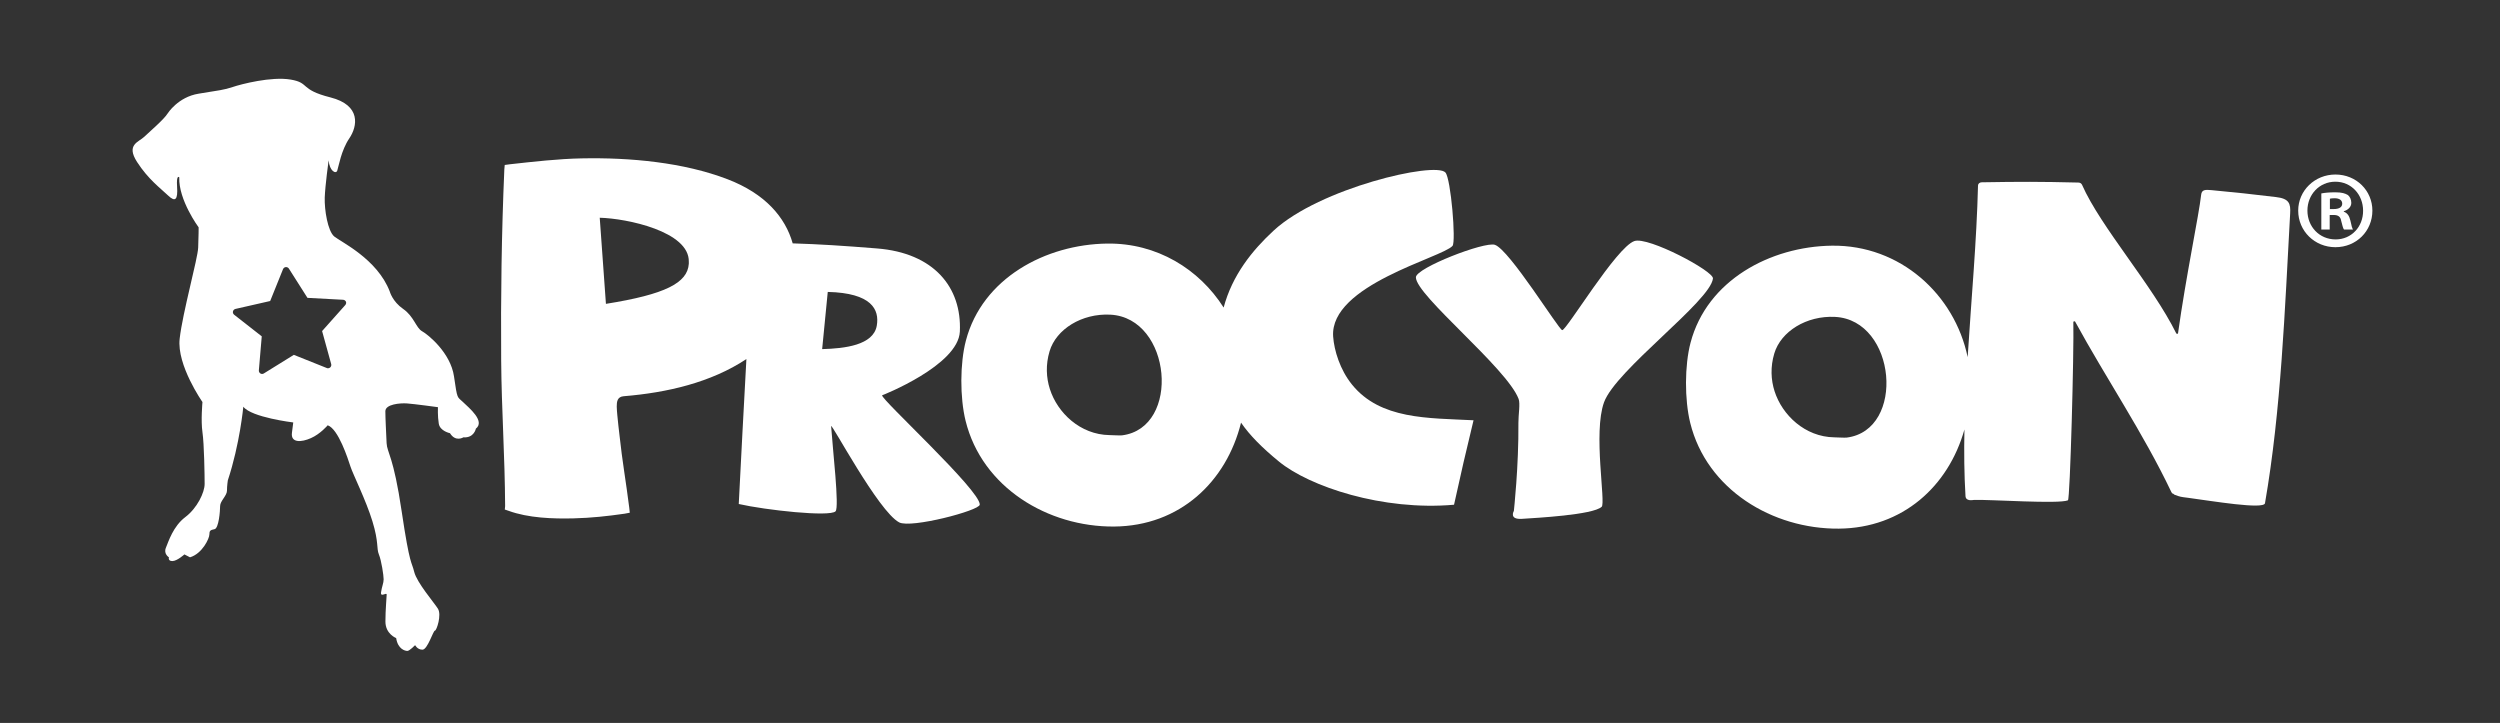 <?xml version="1.0" encoding="utf-8"?>
<!-- Generator: Adobe Illustrator 26.0.3, SVG Export Plug-In . SVG Version: 6.00 Build 0)  -->
<svg version="1.1" id="Ebene_1" xmlns="http://www.w3.org/2000/svg" xmlns:xlink="http://www.w3.org/1999/xlink" x="0px" y="0px"
	 viewBox="0 0 379.46 109.73" style="enable-background:new 0 0 379.46 109.73;" xml:space="preserve">
<rect x="0" y="0" width="379.46" height="109.73" fill="#333333" stroke="none"/>
<style type="text/css">
	.st0{fill:#FFFFFF;}
</style>
<g>
	<path class="st0" d="M145.69,50.33c0.31-6.71-3.93-11.94-12.58-12.62c-5.23-0.42-8.64-0.64-12.79-0.77
		c-1.13-3.98-4.18-7.54-9.88-9.73c-6.66-2.56-14.78-3.32-22.17-3.17c-3.56,0.07-7.29,0.5-10.84,0.89c-0.33,0.05-0.49,0.06-0.82,0.11
		c-0.02,0.27-0.04,0.4-0.06,0.67C76.13,35.4,76,45.05,76.07,54.68c0.06,7.56,0.56,14.48,0.6,22.14c-0.02,0.21-0.03,0.31-0.05,0.52
		c0.23,0.08,0.34,0.12,0.56,0.19c2.99,1.1,6.76,1.23,9.89,1.15c2.74-0.07,5.08-0.33,7.74-0.71c0.31-0.06,0.47-0.09,0.78-0.15
		c-0.03-0.3-0.05-0.45-0.08-0.75c-0.48-3.86-1.07-7.13-1.47-10.91c-0.11-1.01-0.26-2.15-0.34-3.12c-0.03-0.41-0.09-0.89-0.09-1.33
		c0-0.74,0.08-1.49,1.06-1.57c6.58-0.54,13.22-2.07,18.62-5.64c-0.4,7.33-0.79,14.66-1.16,22c4.1,0.93,13.81,1.99,14.69,1.11
		c0.6-0.6-0.44-9.47-0.67-12.92c-0.05-0.73,7.16,12.93,10.33,14.6c1.78,0.94,12.18-1.79,12.23-2.69
		c0.13-2.13-15.06-16.05-14.82-16.6C133.91,60.01,145.45,55.47,145.69,50.33z M104.55,40.03c-0.19,2.92-3.57,4.65-12.58,6.09
		c-0.37-5.23-0.55-7.84-0.94-13.07c4.1,0.1,13.63,2.08,13.52,6.68C104.56,39.81,104.56,39.89,104.55,40.03z M133.08,49.44
		c-0.52,2.96-4.88,3.46-8.29,3.55c0.34-3.47,0.51-5.21,0.85-8.68C132.3,44.47,133.51,46.98,133.08,49.44z"/>
	<path class="st0" d="M205.21,58.37c-1.82-2.25-2.71-5.18-2.86-7.29c-0.54-7.84,16.57-11.97,18.12-13.76
		c0.55-0.64-0.25-10.23-1.08-11.14c-1.55-1.69-19.08,2.36-26.07,8.82c-3.27,3.02-6.28,6.77-7.59,11.68
		c-3.71-5.84-10.14-9.81-17.67-9.71c-9.34,0.12-18.96,5.24-21.45,14.72c-0.91,3.45-0.92,8.65-0.05,12.18
		c2.5,10.13,12.5,16.13,22.55,16.05c9.97-0.08,17.04-6.8,19.26-15.77c1.35,1.96,3.21,3.82,5.76,5.91
		c4.62,3.79,15.73,7.51,26.57,6.55c1.13-5.13,1.72-7.7,2.96-12.82C216.73,63.44,209.51,63.69,205.21,58.37z M170.3,66.08
		c-0.29,0.04-1.58-0.04-1.91-0.04c-4.42-0.07-7.89-3.37-9.04-7c-0.55-1.72-0.65-3.68-0.04-5.73c1-3.35,4.9-5.77,9.22-5.55
		C177.85,48.24,179.29,64.95,170.3,66.08z"/>
	<path class="st0" d="M260,42.27c0.13-1.12-9.85-6.41-11.93-5.68c-2.75,0.95-10.29,13.54-10.95,13.52c-0.49-0.01-8-12.2-10.22-12.95
		c-1.57-0.53-11.96,3.5-11.99,4.92c-0.06,2.71,13.8,13.76,15.59,18.47c0.27,0.71-0.04,2.44-0.03,3.6c0.06,6.62-0.69,13.4-0.69,13.4
		s-0.8,1.34,1.25,1.2c2.11-0.14,10.77-0.59,12.08-1.83c0.64-0.6-1.31-11.23,0.35-15.84C245.22,56.17,259.6,45.74,260,42.27z"/>
	<path class="st0" d="M345.45,29.91c-3.91-0.47-5.87-0.68-9.78-1.05c-0.92-0.08-1.48-0.1-1.57,0.7c-0.32,2.99-2.31,12.39-3.52,21.1
		c-0.1-0.01-0.14-0.01-0.24-0.02c-3.62-7.35-11.49-16.17-14.31-22.57c-0.09-0.19-0.24-0.35-0.57-0.36
		c-5.87-0.14-8.81-0.14-14.66-0.04c-0.33,0-0.57,0.22-0.57,0.49c-0.2,8.36-1.02,17.24-1.57,26.05c-1.99-9.54-10.26-17.05-20.6-16.92
		c-9.34,0.12-18.96,5.24-21.46,14.72c-0.91,3.45-0.92,8.65-0.05,12.18c2.5,10.13,12.5,16.13,22.55,16.05
		c9.7-0.08,16.65-6.45,19.07-15.05c-0.07,3.43-0.04,6.81,0.16,10.1c0.05,0.85,1.1,0.6,1.31,0.59c2.55-0.08,12.83,0.65,14.24,0.06
		c0.33-0.14,0.93-22.66,0.82-27.12c0.1-0.03,0.14-0.03,0.24-0.06c4.76,8.72,10.34,16.91,14.62,25.89c0.05,0.09,0.08,0.13,0.13,0.22
		c0.09,0.03,0.13,0.05,0.21,0.09c0.03,0.03,0.04,0.04,0.07,0.07c0.07,0.07,0.1,0.06,0.14,0.08c0.05,0.03,0.22,0.08,0.5,0.18
		c0.49,0.17,1.03,0.2,1.51,0.27c3.6,0.48,11.5,1.81,11.67,0.82c2.45-14.13,3.01-29.42,3.82-43.99
		C347.7,30.88,347.45,30.14,345.45,29.91z M280.3,66.42c-0.29,0.04-1.58-0.04-1.9-0.04c-4.42-0.07-7.89-3.37-9.05-7
		c-0.55-1.72-0.65-3.68-0.04-5.73c1-3.35,4.9-5.77,9.22-5.55C287.85,48.57,289.29,65.28,280.3,66.42z"/>
	<path class="st0" d="M355.75,32.13v-0.07c0.67-0.2,1.14-0.67,1.14-1.27c0-0.53-0.23-0.97-0.54-1.2c-0.4-0.23-0.87-0.4-1.9-0.4
		c-0.9,0-1.61,0.07-2.11,0.17v5.48h1.27v-2.21h0.6c0.7,0,1.04,0.27,1.14,0.87c0.17,0.63,0.27,1.14,0.43,1.34h1.37
		c-0.13-0.2-0.23-0.54-0.4-1.37C356.58,32.74,356.28,32.33,355.75,32.13z M354.24,31.73h-0.6v-1.57c0.13-0.03,0.37-0.07,0.7-0.07
		c0.8,0,1.17,0.33,1.17,0.83C355.51,31.5,354.94,31.73,354.24,31.73z"/>
	<path class="st0" d="M354.48,26.49c-3.14,0-5.65,2.44-5.65,5.48c0,3.11,2.51,5.55,5.65,5.55c3.17,0,5.61-2.44,5.61-5.55
		C360.09,28.93,357.65,26.49,354.48,26.49z M354.51,36.34c-2.47,0-4.28-1.94-4.28-4.38c0-2.41,1.8-4.38,4.24-4.38
		c2.44,0,4.21,1.97,4.21,4.41C358.69,34.41,356.92,36.34,354.51,36.34z"/>
	<path class="st0" d="M70.28,61.03c-0.91-0.88-0.85-0.31-1.37-3.9c-0.52-3.58-3.92-6.34-4.84-6.85c-0.92-0.5-1.24-2.26-2.88-3.39
		c-1.63-1.13-2.03-2.64-2.03-2.64c-1.9-4.96-7.45-7.54-8.43-8.36c-0.98-0.82-1.5-4.02-1.44-5.91c0.07-1.88,0.59-5.65,0.59-5.65
		c0.13,1.63,1.11,2.14,1.31,1.57c0.2-0.57,0.59-3.08,1.83-4.9c1.24-1.82,1.83-5.03-2.88-6.22c-4.71-1.19-3.07-2.2-6.01-2.7
		c-2.94-0.5-7.52,0.69-8.82,1.13c-1.31,0.44-2.03,0.5-5.16,1.01c-3.14,0.5-4.71,3.01-4.71,3.01c-0.59,0.94-2.68,2.7-3.53,3.52
		c-0.85,0.82-2.81,1.19-1.11,3.83c1.7,2.64,3.59,4.02,4.71,5.09c1.11,1.07,1.5,0.63,1.37-1.32c-0.13-1.95,0.33-1.44,0.33-1.44
		c-0.13,3.45,2.94,7.6,2.94,7.6s0,1.38-0.07,3.08c-0.07,1.7-2.35,9.8-2.81,13.82c-0.46,4.02,3.46,9.61,3.46,9.61s-0.26,2.83,0,4.59
		c0.26,1.76,0.33,6.6,0.33,7.85c0,1.26-1.11,3.65-2.94,5.03c-1.83,1.38-2.55,3.71-2.94,4.65c-0.39,0.94,0.46,1.45,0.46,1.45
		s-0.19,0.57,0.52,0.57c0.72,0,1.83-1.01,1.83-1.01l0.85,0.44c1.89-0.57,2.94-2.89,2.94-3.46c0-0.56,0.13-0.69,0.78-0.81
		c0.65-0.13,0.85-2.77,0.85-3.52s1.04-1.57,1.04-2.32c0-0.75,0.13-1.57,0.13-1.57c1.83-5.53,2.35-11.18,2.35-11.18
		c1.24,1.63,7.58,2.39,7.58,2.39s0,0-0.2,1.57c-0.2,1.57,1.44,1.45,2.88,0.81c1.44-0.63,2.55-1.95,2.55-1.95
		c1.63,0.57,3.07,5.09,3.46,6.28c0.39,1.2,2.35,5.09,3.33,8.3c0.98,3.2,0.59,4.08,0.98,5.03c0.39,0.94,0.72,3.2,0.72,3.77
		c0,0.57-0.26,1.07-0.39,1.95c-0.13,0.88,0.85-0.06,0.85,0.38c0,0.44-0.19,2.2-0.19,4.08c0,1.89,1.63,2.51,1.63,2.51
		c0.26,1.7,1.37,1.95,1.7,1.95c0.33,0,1.18-0.88,1.18-0.88s0.33,0.69,1.11,0.69c0.78,0,1.63-2.89,1.89-2.89
		c0.26,0,1.05-2.39,0.46-3.33c-0.59-0.94-3.2-3.96-3.6-5.59c-0.39-1.63-0.65-0.75-1.9-9.17c-1.24-8.42-2.22-8.92-2.29-10.37
		c-0.06-1.45-0.19-3.77-0.19-4.84c0-1.07,2.22-1.26,3.27-1.19c1.05,0.07,4.71,0.57,4.71,0.57s-0.06,1.38,0.13,2.51
		c0.19,1.13,1.7,1.44,1.7,1.44c0.85,1.38,2.03,0.63,2.03,0.63c1.63,0.12,1.9-1.32,1.9-1.32C73.68,63.92,71.19,61.91,70.28,61.03z
		 M52.4,46.31l-3.51,3.94l1.38,5.01c0.05,0.18-0.01,0.38-0.15,0.51c-0.09,0.08-0.21,0.13-0.33,0.13c-0.06,0-0.13-0.01-0.19-0.04
		l-5-2l-4.55,2.82c-0.08,0.05-0.17,0.08-0.26,0.08c-0.09,0-0.18-0.02-0.26-0.07c-0.16-0.1-0.25-0.28-0.24-0.47l0.44-5.17l-4.19-3.28
		c-0.15-0.12-0.22-0.31-0.18-0.5c0.04-0.19,0.19-0.33,0.38-0.38l5.27-1.2l1.95-4.84c0.07-0.17,0.23-0.29,0.42-0.31
		c0.02,0,0.03,0,0.05,0c0.17,0,0.33,0.09,0.42,0.23l2.82,4.44l5.41,0.29c0.19,0.01,0.36,0.13,0.44,0.31
		C52.57,45.96,52.53,46.17,52.4,46.31z"/>
</g>
</svg>
